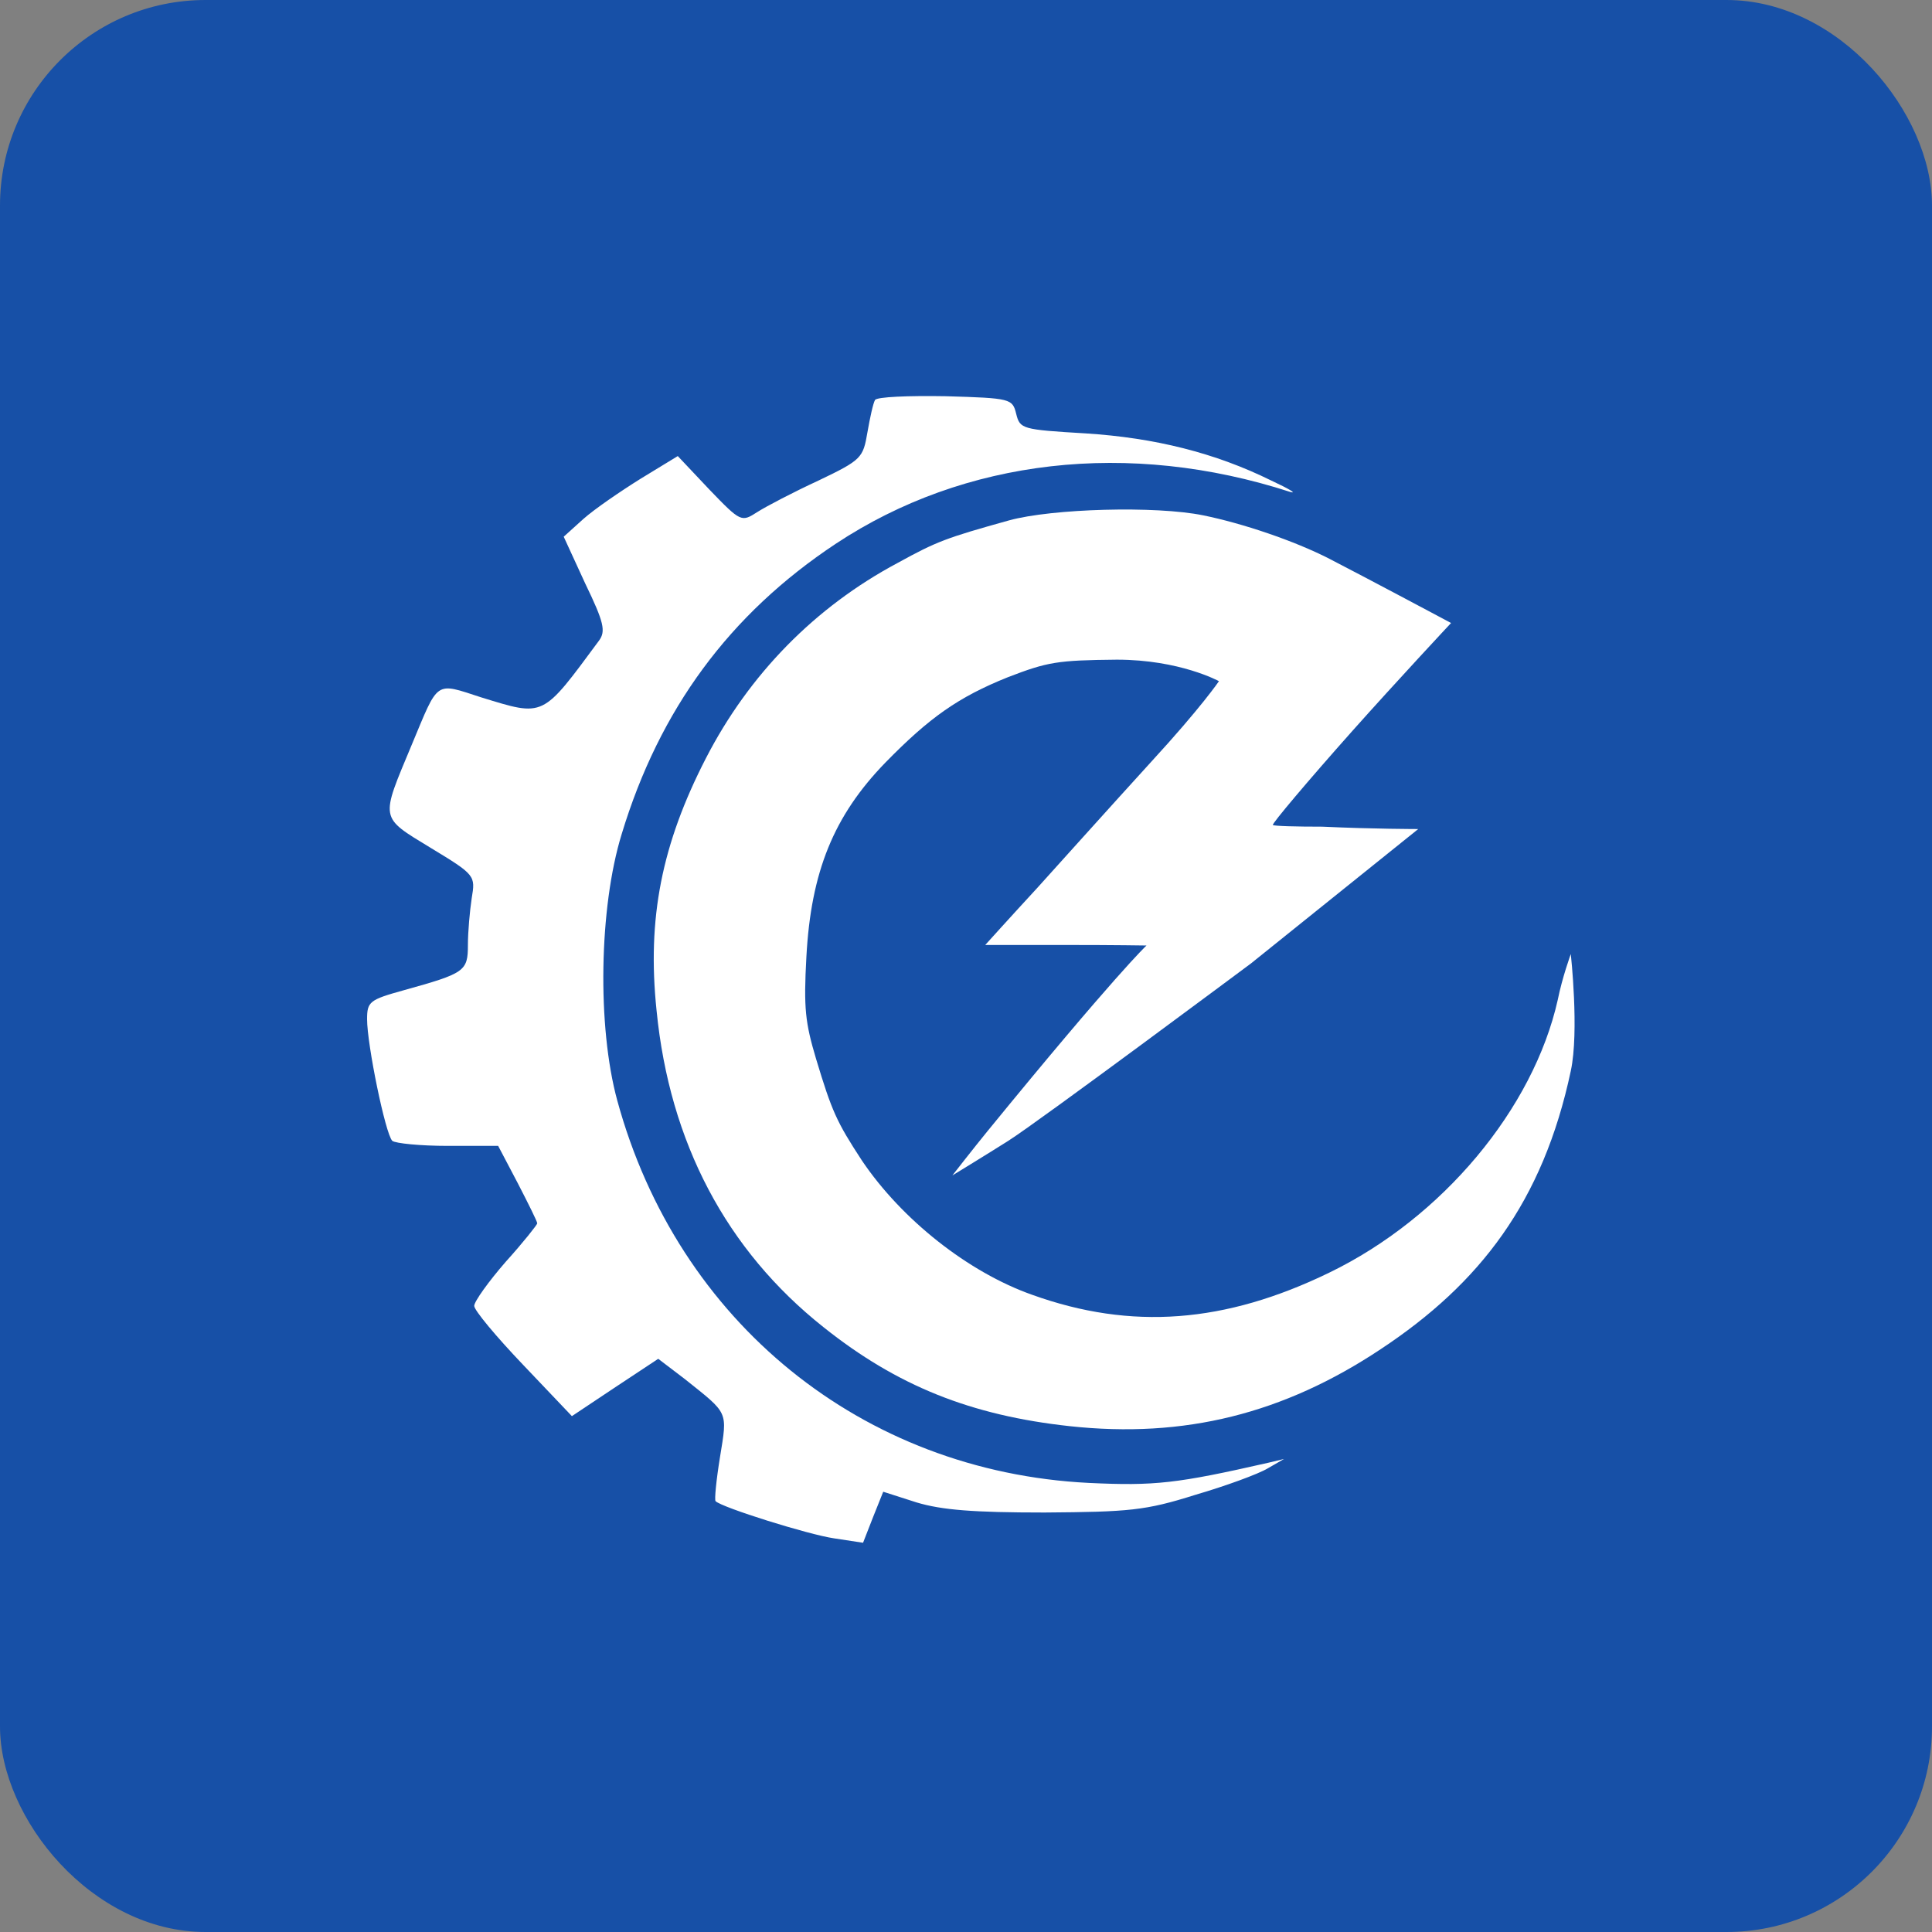 <?xml version="1.0" encoding="UTF-8"?> <svg xmlns="http://www.w3.org/2000/svg" width="282" height="282" viewBox="0 0 282 282" fill="none"><rect x="0" y="0" width="282" height="282" fill="#808080" stroke="none"/><rect width="282" height="282" rx="30" fill="#1750A7"></rect><path d="M127.722 58.385C127.446 58.845 126.986 60.96 126.618 63.075C125.974 66.844 125.79 67.12 119.443 70.155C115.856 71.81 111.808 73.925 110.52 74.752C108.221 76.224 108.129 76.224 103.529 71.442L98.93 66.569L93.503 69.879C90.559 71.718 86.788 74.293 85.132 75.764L82.28 78.338L85.408 85.143C88.167 90.844 88.443 92.131 87.431 93.51C79.061 104.82 79.521 104.637 70.23 101.786C63.423 99.579 64.067 99.211 60.111 108.682C55.512 119.717 55.328 119.165 62.871 123.762C69.402 127.716 69.402 127.808 68.85 131.119C68.574 132.958 68.298 135.992 68.298 137.923C68.298 141.785 67.838 142.061 58.915 144.544C53.948 145.923 53.58 146.199 53.58 148.773C53.58 152.451 56.248 165.508 57.26 166.52C57.719 166.888 61.307 167.256 65.355 167.256H72.713L75.565 172.681C77.129 175.715 78.417 178.29 78.417 178.566C78.417 178.75 76.393 181.324 73.817 184.175C71.334 187.025 69.218 189.968 69.218 190.611C69.218 191.255 72.438 195.117 76.393 199.255L83.476 206.703L89.823 202.473L96.078 198.335L99.942 201.278C106.381 206.427 106.197 205.875 105.093 212.68C104.541 216.082 104.265 218.932 104.449 219.116C105.369 220.036 117.971 223.99 121.743 224.541L125.974 225.185L127.446 221.415L128.918 217.737L133.793 219.3C137.473 220.404 142.072 220.771 152.467 220.771C164.793 220.679 167.185 220.496 174.452 218.197C178.867 216.909 183.651 215.162 185.03 214.335L187.422 212.956L185.122 213.507C171.784 216.542 168.565 216.909 158.906 216.45C125.882 214.795 98.93 193.002 90.099 160.635C87.156 149.877 87.431 132.498 90.743 121.74C96.262 103.533 106.473 89.648 122.019 79.35C140.784 66.936 164.793 64.178 188.342 71.81C189.354 72.086 188.158 71.35 185.582 70.155C177.395 66.109 168.565 63.902 158.446 63.258C149.155 62.707 148.879 62.615 148.327 60.408C147.775 58.201 147.591 58.109 138.025 57.833C132.597 57.741 127.998 57.925 127.722 58.385Z" fill="white"></path><path d="M175.603 75.217C181.318 76.374 188.939 78.935 194.074 81.579C199.546 84.397 211.802 90.935 211.802 90.935C211.802 90.935 204.014 99.262 197.387 106.698C190.844 114.052 185.625 120.25 185.791 120.415C185.957 120.58 189.187 120.663 192.997 120.663C200.469 121.01 207.007 121.01 207.007 121.01L182.598 140.624C182.598 140.624 151.749 163.611 147.194 166.503C144.245 168.375 139.011 171.571 139.011 171.571C139.011 171.571 142.062 167.648 144.129 165.117C162.786 142.271 167.343 138.009 167.343 138.009C167.343 138.009 162.681 137.932 156.054 137.932C150.836 137.932 143.806 137.932 143.806 137.932C143.806 137.932 147.606 133.718 151.416 129.587C152.078 128.843 155.06 125.538 158.042 122.233L158.046 122.229C161.028 118.924 165.498 113.969 168.065 111.16C175.354 103.228 177.922 99.427 177.922 99.427C177.922 99.427 172.207 96.287 163.012 96.287C154.315 96.37 152.907 96.618 147.109 98.849C139.902 101.741 135.678 104.715 129.217 111.326C121.679 119.093 118.366 127.273 117.703 139.668C117.289 147.187 117.538 149.253 119.111 154.541C121.431 162.225 122.093 163.713 125.821 169.414C131.619 178.008 141.31 185.692 150.67 188.997C165.166 194.203 178.833 193.129 193.991 185.775C210.558 177.76 223.811 161.812 227.373 145.947C228.035 142.642 229.278 139.254 229.278 139.254C229.278 139.254 230.52 150.531 229.278 156.315C225.219 175.403 216.025 187.345 201.529 196.93C187.365 206.349 172.869 209.985 156.137 208.167C141.725 206.597 130.956 202.301 120.188 193.707C106.024 182.469 97.741 166.77 95.836 147.517C94.428 134.049 96.581 123.224 103.042 110.665C109.337 98.436 118.946 88.603 131.039 82.158C136.755 79.018 138.08 78.522 147.274 75.96C153.569 74.225 168.728 73.812 175.603 75.217Z" fill="white"></path></svg> 